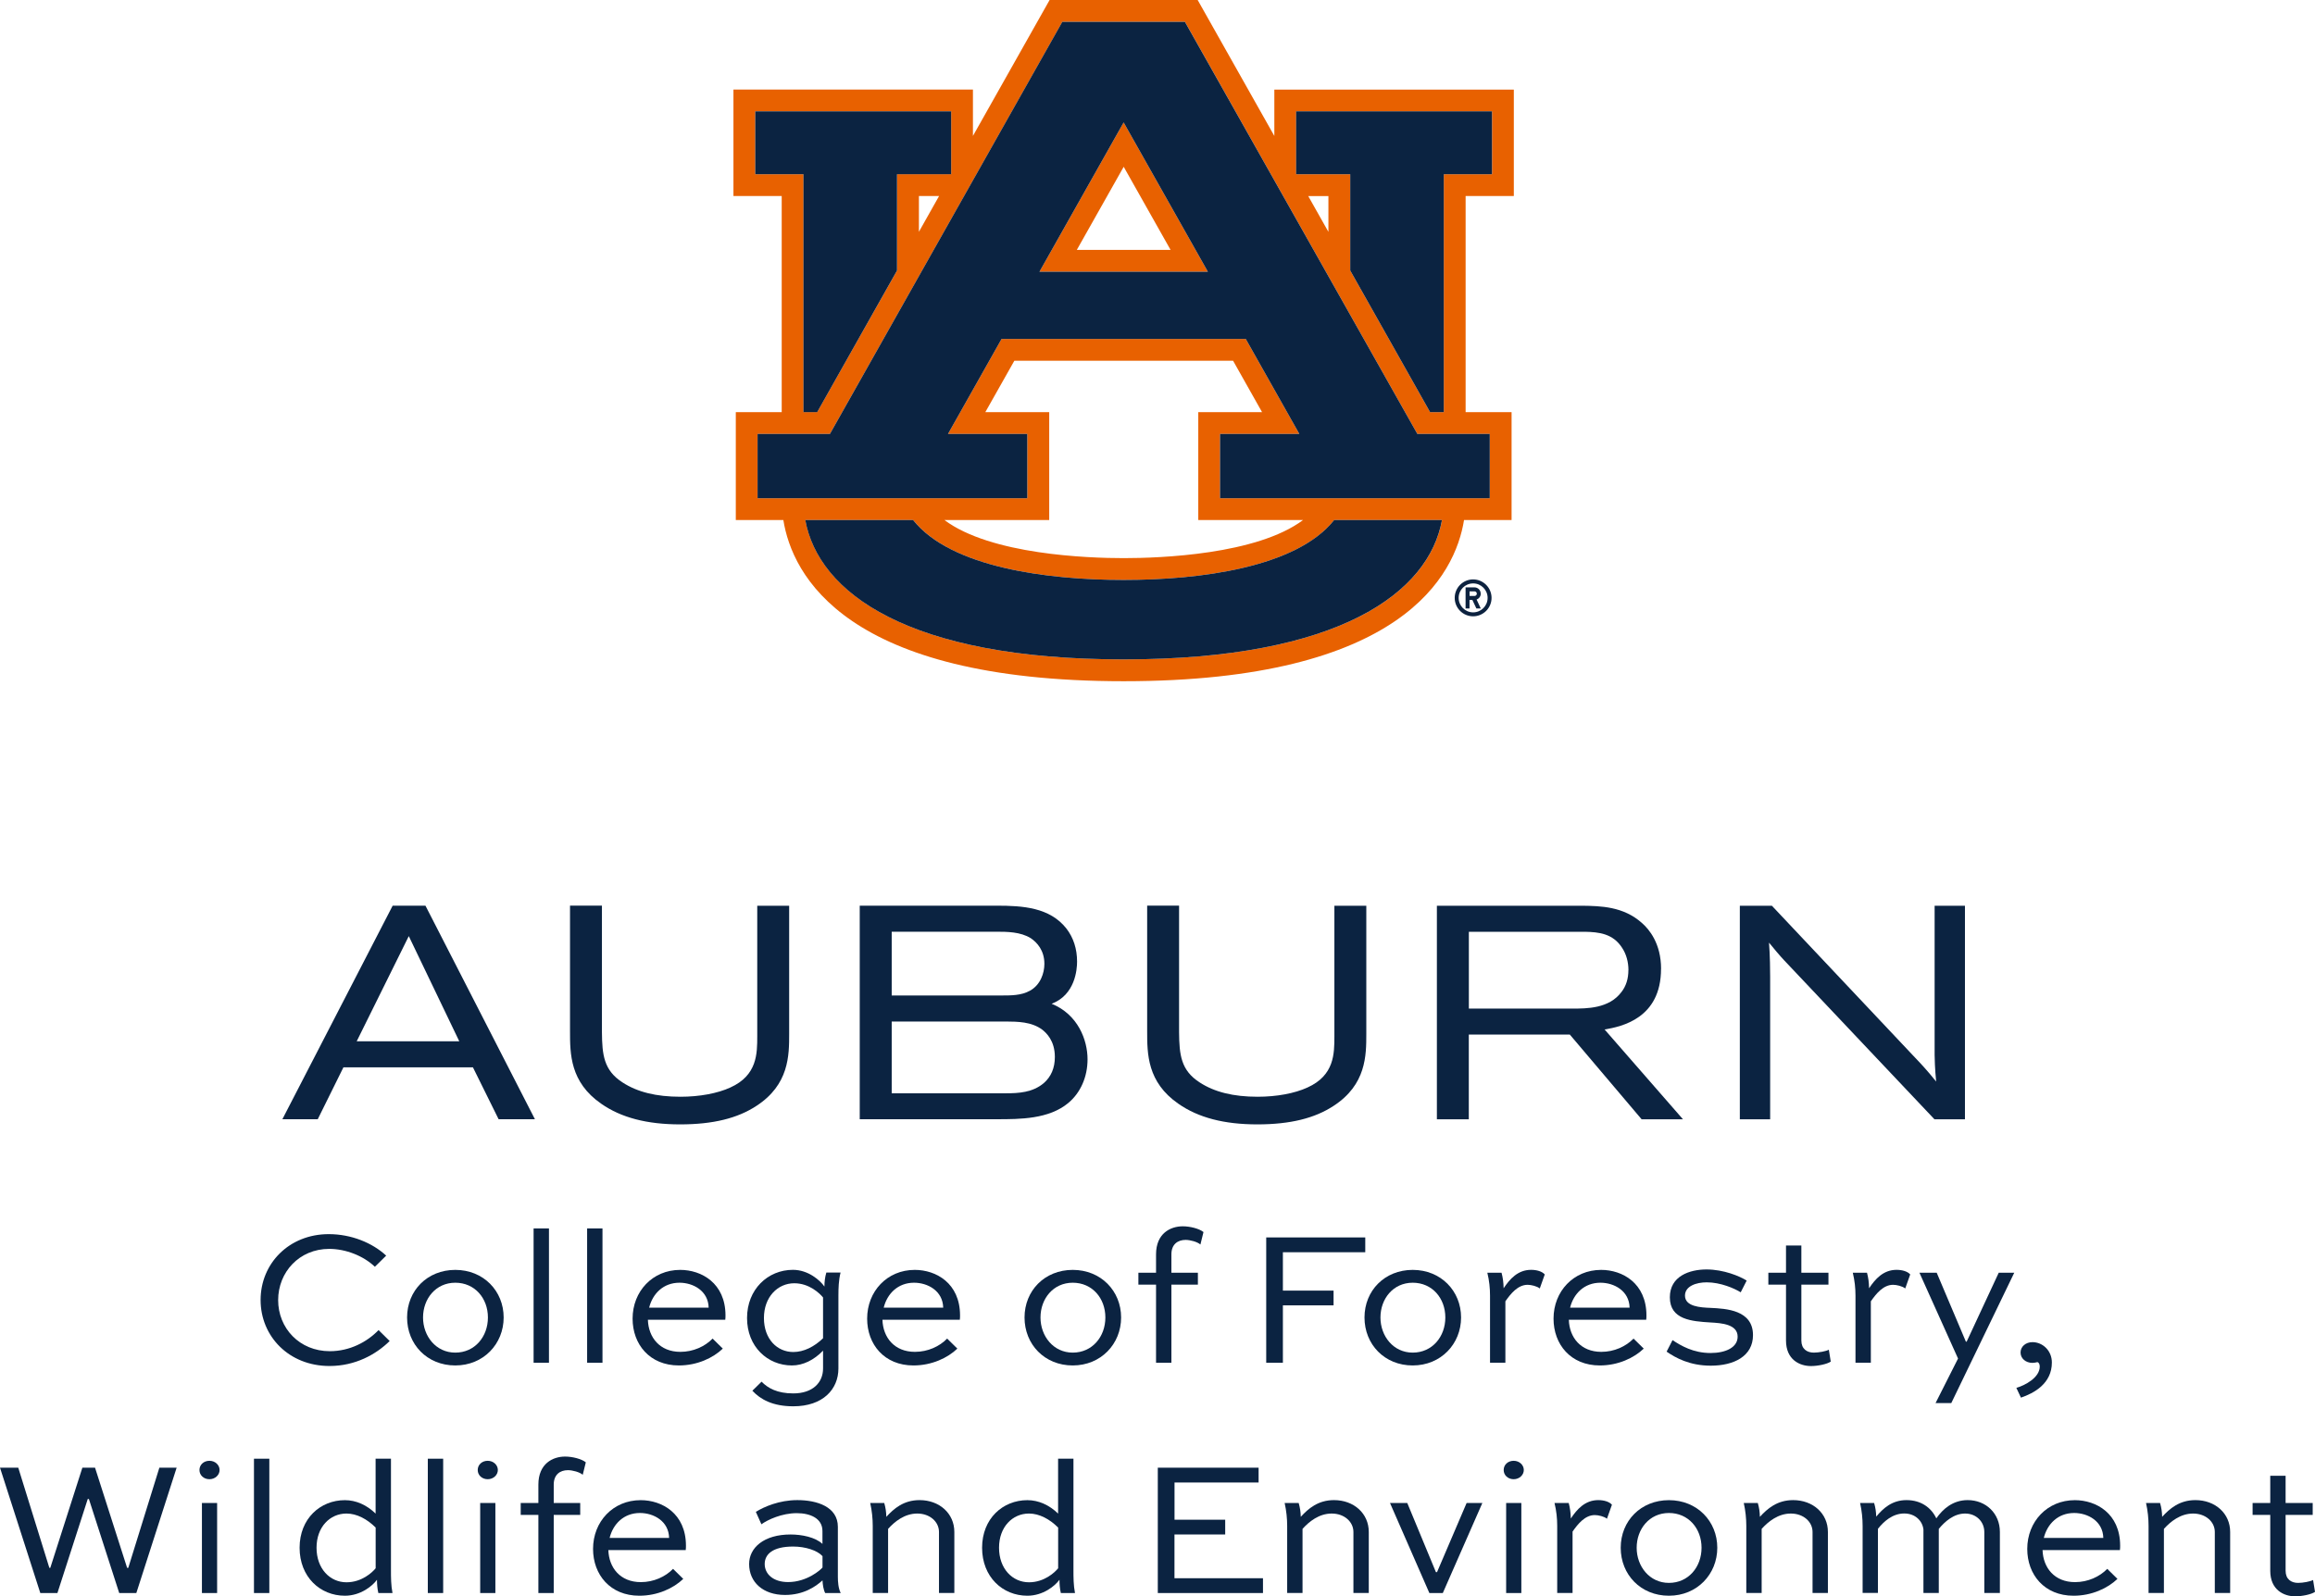 <?xml version="1.0" encoding="UTF-8"?><svg id="a" xmlns="http://www.w3.org/2000/svg" viewBox="0 0 422.13 291.15"><defs><style>.c{fill:#e86100;}.d{fill:#0b2341;}.e{fill:#0c223f;}</style></defs><g><path class="d" d="M138.08,189c0,3.18,0,7.14-4.9,9.35-2.33,1.08-5.64,1.69-9.1,1.69-4.41,0-7.86-.85-10.56-2.61-3.44-2.21-3.72-5.06-3.76-9.15v-23.1h-5.82v22.88c0,4.15,0,9.32,5.7,13.26,3.62,2.53,8.33,3.76,14.38,3.76s10.48-1.13,13.89-3.36c5.99-3.88,5.99-9.24,5.99-13.15v-23.37h-5.82v23.81Z"/><path class="d" d="M302.89,176.72c0-4.65-2.19-7.24-3.49-8.37-3.39-3.04-7.55-3.1-10.91-3.15h-26.48v38.95h5.82v-15.45h18.42l13.04,15.39,.05,.06h7.54l-14.29-16.38c3.1-.52,10.29-2.02,10.29-11.05Zm-5.96,.23c0,1.58-.43,2.93-1.29,4.02-2.26,2.99-6.27,2.99-8.93,2.99h-18.87v-14.01h21.17c2.53,.05,5.14,.32,6.8,2.97,.73,1.1,1.13,2.54,1.13,4.04Z"/><path class="d" d="M352.77,165.19v27.24c0,.59,.05,2.53,.28,4.84-1.67-2.08-2.91-3.39-3.84-4.36-.87-.91-25.82-27.39-26.07-27.66l-.05-.05h-5.84v38.95h5.53v-26c0-.93-.02-3.93-.21-6.22,.78,.97,2.1,2.53,2.74,3.2l27.38,28.97,.05,.05h5.56v-38.95h-5.53Z"/><path class="d" d="M191.77,183.08c4.29-1.63,4.63-6.26,4.63-7.68,0-2.34-.66-4.38-1.96-6.06-3.03-3.83-7.93-4.15-12.7-4.15h-24.97v38.95h24.97c4.24,0,9.53,0,13.08-2.98,2.22-1.86,3.49-4.75,3.49-7.95,0-3.5-1.73-8.18-6.55-10.13Zm-4.01-2.36c-1.51,.85-3.43,.85-5.13,.85h-20.03v-11.63h19.1c1.85,0,4.38,0,6.27,1.19,1.13,.77,2.47,2.21,2.47,4.67,0,1.68-.7,3.85-2.68,4.93Zm-25.16,5.6h20.89c1.96,.02,4.64,0,6.63,1.54l.06,.05c.54,.46,2.17,1.85,2.17,4.87,0,2-.68,3.61-2.03,4.78-2.02,1.7-4.53,1.85-6.93,1.85h-20.79v-13.08Z"/><path class="d" d="M77.57,165.19h-5.97l-20.11,38.95h6.45l4.68-9.46h23.62l4.68,9.46h6.62l-19.96-38.95Zm-12.53,24.74l9.5-19.19,9.21,19.19h-18.7Z"/><path class="d" d="M243.32,189c0,3.18,0,7.14-4.9,9.35-2.33,1.08-5.64,1.69-9.1,1.69-4.41,0-7.86-.85-10.56-2.61-3.44-2.21-3.72-5.06-3.76-9.15v-23.1h-5.82v22.88c0,4.15,0,9.32,5.7,13.26,3.62,2.53,8.33,3.76,14.38,3.76s10.48-1.13,13.89-3.36c5.99-3.88,5.99-9.24,5.99-13.15v-23.37h-5.82v23.81Z"/></g><g id="b"><g><path class="c" d="M189.54,49.56h30.71l-15.36-27.23-15.35,27.23Zm6.81-3.98l8.55-15.16,8.55,15.16h-17.09Z"/><g><path class="c" d="M276.04,35.75V16.34h-43.67v8.46L218.39,0h-27l-13.98,24.79v-8.46h-43.67v19.42h8.8v39.42h-8.37v19.68h8.67c1.6,9.98,11.27,29.4,62.06,29.4s60.46-19.42,62.06-29.4h8.67v-19.68h-8.38V35.75h8.8Zm-138.32-3.98v-11.46h35.72v11.46h-9.86v17.56l-14.57,25.83h-2.49V31.78h-8.8Zm33.52,3.98l-3.68,6.53v-6.53h3.68Zm33.66,84.52c-39.39,0-55.65-12.22-58.05-25.42h19.66c6.86,8.65,24.47,10.93,38.39,10.93s31.53-2.28,38.39-10.93h19.66c-2.4,13.2-18.65,25.42-58.05,25.42m-25.23-45.1l5.29-9.37h39.89l5.28,9.37h-11.63v19.68h19.11c-8.46,6.33-26.14,6.95-32.7,6.95s-24.24-.63-32.7-6.95h19.11v-19.68h-11.63Zm91.98,3.98v11.73h-49.18v-11.73h14.46l-9.77-17.33h-44.53l-9.77,17.33h14.46v11.73h-49.18v-11.73h13.19L193.72,3.98h22.35l42.38,75.17h13.2Zm-33.1-43.39h3.68v6.53l-3.68-6.53Zm24.72-3.98v43.39h-2.5l-14.56-25.83V31.78h-9.86v-11.46h35.72v11.46h-8.8Z"/><path class="d" d="M204.89,105.78c-13.92,0-31.53-2.28-38.39-10.93h-19.66c2.4,13.2,18.65,25.42,58.05,25.42s55.65-12.22,58.05-25.42h-19.66c-6.86,8.65-24.47,10.93-38.39,10.93"/><polygon class="d" points="146.51 75.17 149.01 75.17 163.57 49.34 163.57 31.78 173.44 31.78 173.44 20.31 137.72 20.31 137.72 31.78 146.51 31.78 146.51 75.17"/><polygon class="d" points="236.34 20.31 236.34 31.78 246.21 31.78 246.21 49.34 260.77 75.17 263.27 75.17 263.27 31.78 272.06 31.78 272.06 20.31 236.34 20.31"/><path class="d" d="M187.32,79.15h-14.46l9.77-17.33h44.53l9.77,17.33h-14.46v11.73h49.18v-11.73h-13.2L216.06,3.98h-22.35l-42.38,75.17h-13.19v11.73h49.18v-11.73Zm17.57-56.82l15.36,27.23h-30.71l15.35-27.23Z"/><path class="e" d="M268.62,105.68c-1.86,0-3.36,1.51-3.36,3.37s1.51,3.36,3.36,3.36,3.36-1.51,3.36-3.36-1.51-3.37-3.36-3.37m0,6.01c-1.46,0-2.64-1.18-2.64-2.64s1.18-2.64,2.64-2.64,2.64,1.18,2.64,2.64-1.18,2.64-2.64,2.64"/><path class="e" d="M270,108.27c0-.63-.51-1.14-1.14-1.14h-1.62v3.85h.72v-1.56h.52l.73,1.56h.8l-.76-1.63c.44-.16,.76-.58,.76-1.07m-1.14,.42h-.9v-.84h.9c.23,0,.42,.19,.42,.42s-.19,.42-.42,.42"/></g></g></g><g><path class="d" d="M71.05,244.6c-2.49,2.45-6.27,4.55-10.96,4.55-7.39,0-12.57-5.39-12.57-12.04s5.18-12.01,12.43-12.01c4.1,0,7.95,1.58,10.47,3.92l-2.06,2.03c-2.1-2-5.32-3.26-8.33-3.26-5.46,0-9.31,4.24-9.31,9.35s3.89,9.31,9.42,9.31c3.64,0,6.79-1.68,8.89-3.85l2.03,2Z"/><path class="d" d="M83.02,231.62c5.15,0,8.82,3.85,8.82,8.68s-3.68,8.75-8.82,8.75-8.79-3.85-8.79-8.75,3.68-8.68,8.79-8.68Zm0,15.09c3.57,0,5.95-2.91,5.95-6.41s-2.38-6.34-5.95-6.34-5.88,2.94-5.88,6.34,2.35,6.41,5.88,6.41Z"/><path class="d" d="M97.3,248.56v-24.5h2.8v24.5h-2.8Z"/><path class="d" d="M107.06,248.56v-24.5h2.8v24.5h-2.8Z"/><path class="d" d="M131.81,245.97c-1.79,1.72-4.69,3.08-8.02,3.08-5.32,0-8.44-3.85-8.44-8.54,0-4.97,3.64-8.89,8.68-8.89,3.89,0,8.23,2.42,8.26,8.26,0,.24,0,.56-.04,.84h-14.11c.1,3.22,2.17,5.85,5.92,5.85,2.35,0,4.48-.98,5.88-2.42l1.85,1.82Zm-13.44-7.46h10.85c-.07-3.08-2.83-4.55-5.32-4.55-2.94,0-4.9,2-5.53,4.55Z"/><path class="d" d="M150.08,246.35c-1.65,1.71-3.64,2.7-5.67,2.7-4.45,0-8.19-3.43-8.19-8.65s3.78-8.79,8.37-8.79c2.8,0,4.97,1.93,5.74,3.05,0-.84,.1-1.72,.35-2.56h2.59c-.35,1.44-.39,2.87-.39,4.2v13.3c0,3.78-2.8,6.9-8.23,6.9-3.75,0-5.99-1.26-7.46-2.84l1.68-1.65c1.16,1.19,2.87,2.14,5.78,2.14,3.57,0,5.43-2,5.43-4.55v-3.26Zm0-2.28v-7.42c-.6-.73-2.49-2.59-5.25-2.59-3.01,0-5.53,2.49-5.53,6.34s2.42,6.2,5.36,6.2c1.92,0,3.85-.98,5.43-2.52Z"/><path class="d" d="M174.58,245.97c-1.79,1.72-4.69,3.08-8.02,3.08-5.32,0-8.44-3.85-8.44-8.54,0-4.97,3.64-8.89,8.68-8.89,3.89,0,8.23,2.42,8.26,8.26,0,.24,0,.56-.04,.84h-14.11c.1,3.22,2.17,5.85,5.92,5.85,2.35,0,4.48-.98,5.88-2.42l1.85,1.82Zm-13.44-7.46h10.85c-.07-3.08-2.83-4.55-5.32-4.55-2.94,0-4.9,2-5.53,4.55Z"/><path class="d" d="M195.61,231.62c5.15,0,8.82,3.85,8.82,8.68s-3.68,8.75-8.82,8.75-8.79-3.85-8.79-8.75,3.68-8.68,8.79-8.68Zm0,15.09c3.57,0,5.95-2.91,5.95-6.41s-2.38-6.34-5.95-6.34-5.88,2.94-5.88,6.34,2.35,6.41,5.88,6.41Z"/><path class="d" d="M210.8,232.14v-3.36c0-3.82,2.63-5.11,4.87-5.11,1.33,0,3.01,.42,3.78,1.05l-.56,2.27c-.56-.49-1.86-.84-2.7-.84-1.44,0-2.59,.81-2.59,2.63v3.36h4.83v2.17h-4.83v14.25h-2.8v-14.25h-3.22v-2.17h3.22Z"/><path class="d" d="M230.89,248.56v-22.86h18.06v2.7h-15.02v7h9.24v2.69h-9.24v10.47h-3.05Z"/><path class="d" d="M257.6,231.62c5.15,0,8.82,3.85,8.82,8.68s-3.68,8.75-8.82,8.75-8.79-3.85-8.79-8.75,3.68-8.68,8.79-8.68Zm0,15.09c3.57,0,5.95-2.91,5.95-6.41s-2.38-6.34-5.95-6.34-5.88,2.94-5.88,6.34,2.35,6.41,5.88,6.41Z"/><path class="d" d="M271.7,248.56v-12.25c0-1.36-.14-2.73-.49-4.17h2.59c.25,.94,.35,1.75,.38,2.83,1.12-1.68,2.59-3.36,5.01-3.36,1.02,0,2,.28,2.49,.84l-.91,2.56c-.49-.42-1.58-.67-2.21-.67-1.79,0-3.08,1.61-4.06,3.01v11.2h-2.8Z"/><path class="d" d="M299.74,245.97c-1.79,1.72-4.69,3.08-8.02,3.08-5.32,0-8.44-3.85-8.44-8.54,0-4.97,3.64-8.89,8.68-8.89,3.89,0,8.23,2.42,8.26,8.26,0,.24,0,.56-.04,.84h-14.11c.1,3.22,2.17,5.85,5.92,5.85,2.35,0,4.48-.98,5.88-2.42l1.85,1.82Zm-13.44-7.46h10.85c-.07-3.08-2.83-4.55-5.32-4.55-2.94,0-4.9,2-5.53,4.55Z"/><path class="d" d="M317.41,235.71c-1.12-.7-3.64-1.82-6.2-1.82-1.93,0-3.96,.7-3.96,2.42,0,2,2.8,2.17,4.66,2.24,2.87,.14,7.74,.39,7.74,4.97,0,3.82-3.43,5.57-7.7,5.57-3.85,0-6.44-1.44-8.05-2.56l1.08-2.1c1.54,1.02,3.78,2.35,6.93,2.35,2.77,0,4.94-1.02,4.94-2.98,0-2.27-2.94-2.48-4.94-2.59-3.4-.21-7.42-.49-7.42-4.59,0-3.85,3.57-5.08,6.69-5.08s6.06,1.23,7.32,2.03l-1.09,2.14Z"/><path class="d" d="M322.45,232.14h3.22v-4.97h2.8v4.97h4.94v2.17h-4.94v10.19c0,1.54,1.02,2.21,2.28,2.21,.88,0,2.24-.25,2.73-.53l.35,2.17c-.67,.46-2.35,.81-3.61,.81-2.06,0-4.55-1.16-4.55-4.66v-10.19h-3.22v-2.17Z"/><path class="d" d="M338.34,248.56v-12.25c0-1.36-.14-2.73-.49-4.17h2.59c.25,.94,.35,1.75,.38,2.83,1.12-1.68,2.59-3.36,5.01-3.36,1.02,0,2,.28,2.49,.84l-.91,2.56c-.49-.42-1.58-.67-2.21-.67-1.79,0-3.08,1.61-4.06,3.01v11.2h-2.8Z"/><path class="d" d="M367.29,232.14l-11.48,23.77h-2.87l4.1-8.12-7.04-15.65h3.15l5.32,12.57h.14l5.85-12.57h2.84Z"/><path class="d" d="M367.67,253.14c1.61-.46,4.27-1.89,4.27-3.89,0-.42-.17-.74-.42-.81-.28,.07-.6,.14-.91,.14-1.23,0-2.17-.81-2.17-1.89s.94-1.89,2.17-1.89c1.86,0,3.54,1.54,3.54,3.71,0,3.85-3.26,5.6-5.64,6.41l-.84-1.79Z"/><path class="d" d="M3.33,267.7l5.67,18.27h.17l5.85-18.27h2.31l5.85,18.27h.21l5.67-18.27h3.15l-7.35,22.86h-3.12l-5.53-17.15h-.21l-5.53,17.15h-3.12l-7.35-22.86H3.33Z"/><path class="d" d="M38.19,266.44c1.05,0,1.85,.77,1.85,1.68s-.81,1.68-1.85,1.68-1.82-.73-1.82-1.68,.77-1.68,1.82-1.68Zm-1.37,24.12v-16.42h2.77v16.42h-2.77Z"/><path class="d" d="M46.31,290.56v-24.5h2.8v24.5h-2.8Z"/><path class="d" d="M68.99,290.56c-.18-.77-.25-1.65-.25-2.42-.81,1.12-2.98,2.91-5.85,2.91-4.52,0-8.26-3.43-8.26-8.75s3.78-8.68,8.26-8.68c2.03,0,3.99,.88,5.6,2.45v-10.01h2.8v20.3c0,1.33,0,2.77,.28,4.2h-2.59Zm-11.27-8.26c0,3.82,2.45,6.3,5.46,6.3,2.8,0,4.73-1.82,5.32-2.56v-7.42c-1.54-1.54-3.43-2.56-5.32-2.56-3.01,0-5.46,2.45-5.46,6.23Z"/><path class="d" d="M78.01,290.56v-24.5h2.8v24.5h-2.8Z"/><path class="d" d="M88.93,266.44c1.05,0,1.85,.77,1.85,1.68s-.81,1.68-1.85,1.68-1.82-.73-1.82-1.68,.77-1.68,1.82-1.68Zm-1.37,24.12v-16.42h2.77v16.42h-2.77Z"/><path class="d" d="M98.17,274.14v-3.36c0-3.82,2.63-5.11,4.87-5.11,1.33,0,3.01,.42,3.78,1.05l-.56,2.27c-.56-.49-1.86-.84-2.7-.84-1.44,0-2.59,.81-2.59,2.63v3.36h4.83v2.17h-4.83v14.25h-2.8v-14.25h-3.22v-2.17h3.22Z"/><path class="d" d="M124.6,287.97c-1.79,1.72-4.69,3.08-8.02,3.08-5.32,0-8.44-3.85-8.44-8.54,0-4.97,3.64-8.89,8.68-8.89,3.89,0,8.23,2.42,8.26,8.26,0,.24,0,.56-.04,.84h-14.11c.1,3.22,2.17,5.85,5.92,5.85,2.35,0,4.48-.98,5.88-2.42l1.85,1.82Zm-13.44-7.46h10.85c-.07-3.08-2.83-4.55-5.32-4.55-2.94,0-4.9,2-5.53,4.55Z"/><path class="d" d="M137.83,275.75c1.47-.91,4.24-2.14,7.56-2.14,3.61,0,7.39,1.23,7.39,4.87v9.1c0,.88,.07,2.1,.52,2.98h-2.83c-.32-.6-.46-1.58-.49-2.31-1.26,1.15-3.47,2.66-6.83,2.66-4.03,0-6.55-2.35-6.55-5.64,0-2.98,2.7-5.39,7.56-5.39,2.03,0,4.52,.49,5.81,1.72v-2.35c0-2.31-2.21-3.26-4.69-3.26-2.7,0-5.29,1.19-6.44,2.03l-1.02-2.28Zm12.15,10.15v-2.07c-.95-1.05-3.12-1.75-5.36-1.75-3.71,0-5.18,1.4-5.18,3.19s1.51,3.29,4.27,3.29c3.43,0,5.95-2.24,6.27-2.66Z"/><path class="d" d="M159.14,290.56v-12.25c0-1.33-.14-2.73-.46-4.17h2.56c.25,.88,.35,1.57,.38,2.52,1.37-1.5,3.15-3.05,6.06-3.05,3.61,0,6.34,2.42,6.34,5.81v11.13h-2.8v-11.13c0-1.85-1.65-3.36-3.96-3.36s-4.13,1.47-5.32,2.8v11.69h-2.8Z"/><path class="d" d="M193.44,290.56c-.18-.77-.25-1.65-.25-2.42-.81,1.12-2.98,2.91-5.85,2.91-4.52,0-8.26-3.43-8.26-8.75s3.78-8.68,8.26-8.68c2.03,0,3.99,.88,5.6,2.45v-10.01h2.8v20.3c0,1.33,0,2.77,.28,4.2h-2.59Zm-11.27-8.26c0,3.82,2.45,6.3,5.46,6.3,2.8,0,4.73-1.82,5.32-2.56v-7.42c-1.54-1.54-3.43-2.56-5.32-2.56-3.01,0-5.46,2.45-5.46,6.23Z"/><path class="d" d="M223.4,279.88h-9.24v7.98h16.14v2.7h-19.18v-22.86h18.38v2.7h-15.33v6.79h9.24v2.7Z"/><path class="d" d="M234.71,290.56v-12.25c0-1.33-.14-2.73-.46-4.17h2.56c.25,.88,.35,1.57,.38,2.52,1.37-1.5,3.15-3.05,6.06-3.05,3.61,0,6.34,2.42,6.34,5.81v11.13h-2.8v-11.13c0-1.85-1.65-3.36-3.96-3.36s-4.13,1.47-5.32,2.8v11.69h-2.8Z"/><path class="d" d="M270.3,274.14l-7.21,16.42h-2.45l-7.18-16.42h3.15l5.22,12.6h.21l5.39-12.6h2.87Z"/><path class="d" d="M276.01,266.44c1.05,0,1.85,.77,1.85,1.68s-.81,1.68-1.85,1.68-1.82-.73-1.82-1.68,.77-1.68,1.82-1.68Zm-1.37,24.12v-16.42h2.77v16.42h-2.77Z"/><path class="d" d="M283.95,290.56v-12.25c0-1.36-.14-2.73-.49-4.17h2.59c.25,.94,.35,1.75,.38,2.83,1.12-1.68,2.59-3.36,5.01-3.36,1.02,0,2,.28,2.49,.84l-.91,2.56c-.49-.42-1.58-.67-2.21-.67-1.79,0-3.08,1.61-4.06,3.01v11.2h-2.8Z"/><path class="d" d="M304.32,273.62c5.15,0,8.82,3.85,8.82,8.68s-3.68,8.75-8.82,8.75-8.79-3.85-8.79-8.75,3.68-8.68,8.79-8.68Zm0,15.09c3.57,0,5.95-2.91,5.95-6.41s-2.38-6.34-5.95-6.34-5.88,2.94-5.88,6.34,2.35,6.41,5.88,6.41Z"/><path class="d" d="M318.43,290.56v-12.25c0-1.33-.14-2.73-.46-4.17h2.56c.25,.88,.35,1.57,.38,2.52,1.37-1.5,3.15-3.05,6.06-3.05,3.61,0,6.34,2.42,6.34,5.81v11.13h-2.8v-11.13c0-1.85-1.65-3.36-3.96-3.36s-4.13,1.47-5.32,2.8v11.69h-2.8Z"/><path class="d" d="M339.64,290.56v-12.25c0-1.36-.14-2.73-.46-4.17h2.56c.25,.88,.35,1.54,.38,2.48,1.26-1.5,2.87-3.01,5.53-3.01s4.52,1.4,5.43,3.33c1.19-1.72,3.04-3.33,5.71-3.33,3.33,0,5.88,2.42,5.88,5.81v11.13h-2.84v-11.13c0-1.85-1.44-3.36-3.5-3.36s-3.71,1.47-4.8,2.8v11.69h-2.8v-11.59c-.18-1.54-1.47-2.91-3.5-2.91-2.14,0-3.75,1.47-4.8,2.8v11.69h-2.8Z"/><path class="d" d="M386.12,287.97c-1.79,1.72-4.69,3.08-8.02,3.08-5.32,0-8.44-3.85-8.44-8.54,0-4.97,3.64-8.89,8.68-8.89,3.89,0,8.23,2.42,8.26,8.26,0,.24,0,.56-.04,.84h-14.11c.1,3.22,2.17,5.85,5.92,5.85,2.35,0,4.48-.98,5.88-2.42l1.85,1.82Zm-13.44-7.46h10.85c-.07-3.08-2.83-4.55-5.32-4.55-2.94,0-4.9,2-5.53,4.55Z"/><path class="d" d="M391.78,290.56v-12.25c0-1.33-.14-2.73-.46-4.17h2.56c.25,.88,.35,1.57,.38,2.52,1.37-1.5,3.15-3.05,6.06-3.05,3.61,0,6.34,2.42,6.34,5.81v11.13h-2.8v-11.13c0-1.85-1.65-3.36-3.96-3.36s-4.13,1.47-5.32,2.8v11.69h-2.8Z"/><path class="d" d="M410.75,274.14h3.22v-4.97h2.8v4.97h4.94v2.17h-4.94v10.19c0,1.54,1.02,2.21,2.28,2.21,.88,0,2.24-.25,2.73-.53l.35,2.17c-.67,.46-2.35,.81-3.61,.81-2.06,0-4.55-1.16-4.55-4.66v-10.19h-3.22v-2.17Z"/></g></svg>